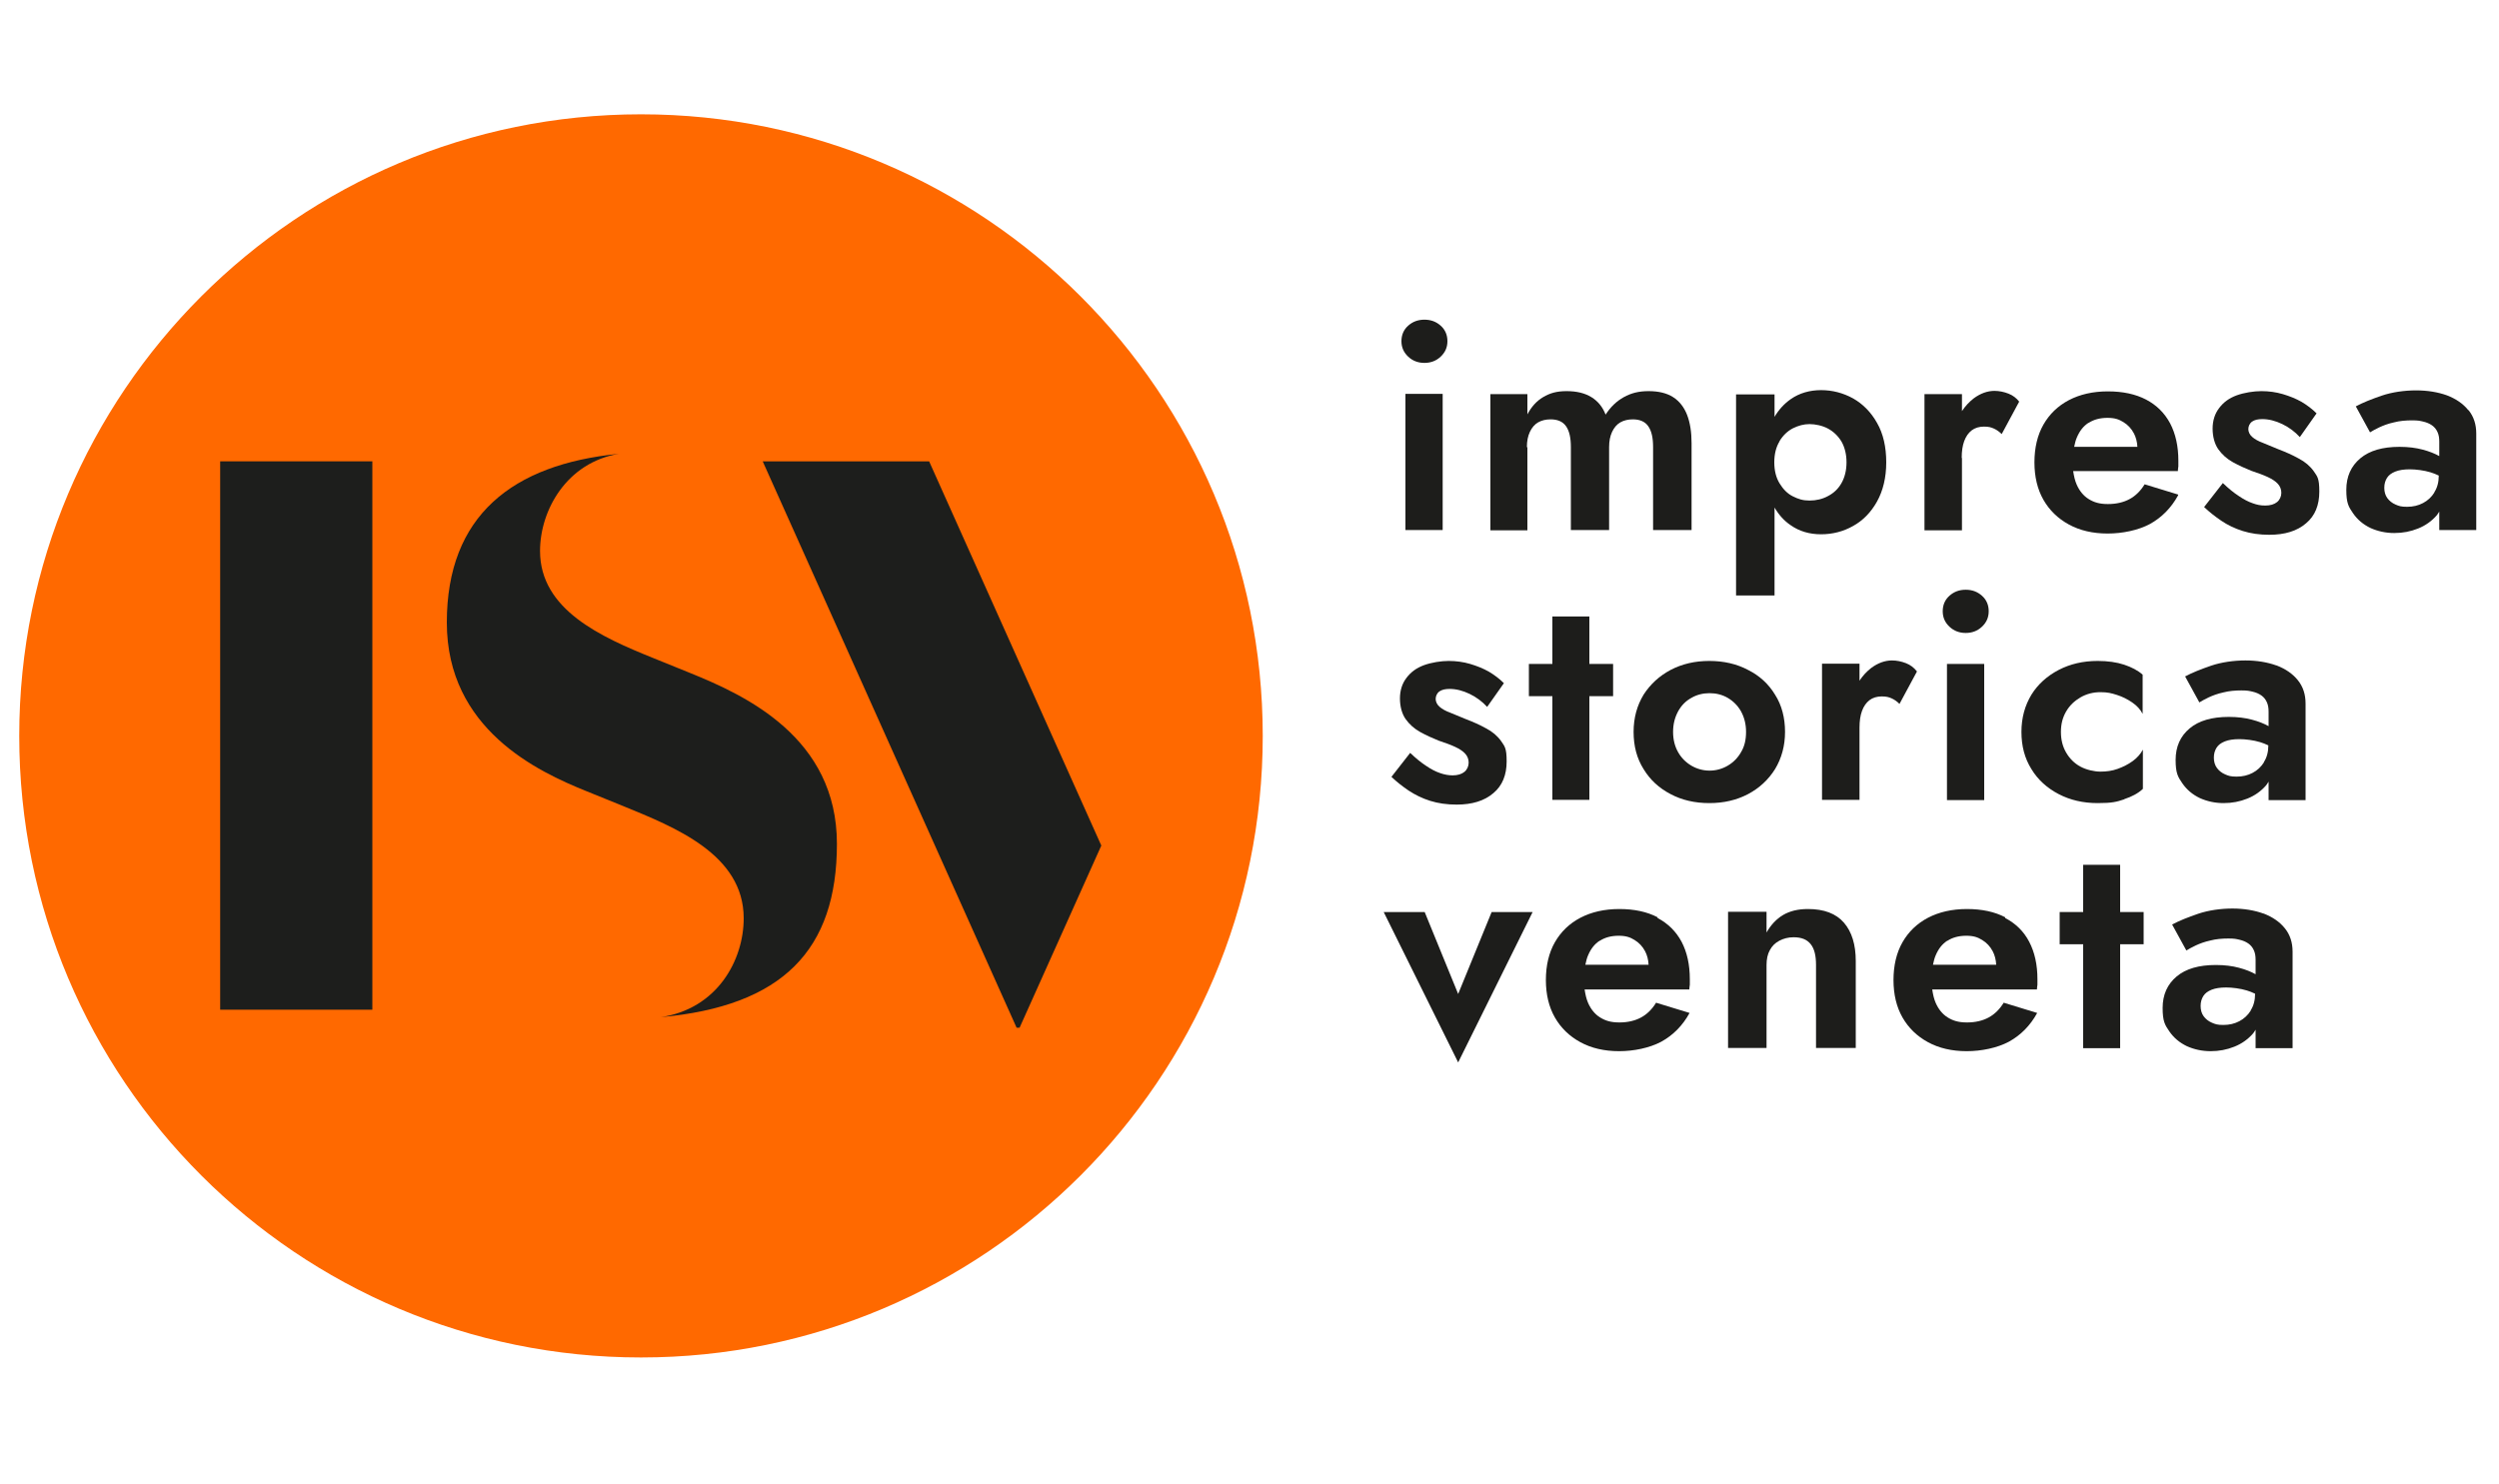 <?xml version="1.0" encoding="UTF-8"?>
<svg width="197" height="117" id="Livello_1" data-name="Livello 1" xmlns="http://www.w3.org/2000/svg" version="1.1" viewBox="0 0 1000 525">
  <defs>
    <style>
      .cls-1 {
        fill: #1d1d1b;
      }

      .cls-1, .cls-2, .cls-3 {
        stroke-width: 0px;
      }

      .cls-2 {
        fill: #ff6900;
      }

      .cls-3 {
        fill: #1d1e1c;
      }
    </style>
  </defs>
  <g>
    <path class="cls-2" d="M256.5,11.3C119.1,11.3,7.7,122.6,7.7,260.1s111.4,248.8,248.8,248.8,248.8-111.4,248.8-248.8S393.9,11.3,256.5,11.3Z"/>
    <rect class="cls-1" x="562.4" y="123.2" width="14.9" height="54.5"/>
    <path class="cls-1" d="M570,110.8c2.5,0,4.7-.8,6.5-2.5s2.7-3.7,2.7-6.2-.9-4.6-2.7-6.2c-1.8-1.6-3.9-2.4-6.5-2.4s-4.7.8-6.5,2.4c-1.8,1.6-2.7,3.7-2.7,6.2s.9,4.5,2.7,6.2,4,2.5,6.5,2.5Z"/>
    <path class="cls-1" d="M611,144.5c0-2.4.4-4.4,1.2-6.1.8-1.7,1.9-3,3.3-3.8s3.1-1.2,5-1.2c2.8,0,4.9.9,6.2,2.8,1.3,1.9,1.9,4.6,1.9,8.3v33.2h15.3v-33.2c0-2.4.4-4.4,1.2-6.1.8-1.7,1.9-3,3.3-3.8s3.1-1.2,5-1.2c2.8,0,4.9.9,6.2,2.8,1.3,1.9,1.9,4.6,1.9,8.3v33.2h15.4v-34.8c0-4.4-.6-8.2-1.8-11.3-1.2-3.1-3.1-5.5-5.6-7.1-2.5-1.6-5.8-2.4-9.8-2.4s-7,.8-9.9,2.4c-2.9,1.6-5.3,3.9-7.3,7-1.2-3.1-3.1-5.4-5.7-7-2.6-1.6-5.9-2.4-9.9-2.4s-6.7.8-9.4,2.4-4.7,3.9-6.3,6.9v-8.1h-14.8v54.5h14.8v-33.2Z"/>
    <path class="cls-1" d="M710.1,168.7c1.7,2.9,3.8,5.3,6.5,7.1,3.4,2.4,7.5,3.6,12.1,3.6s8.9-1.1,12.8-3.3c4-2.2,7.2-5.5,9.6-9.8,2.4-4.3,3.7-9.6,3.7-15.7s-1.2-11.5-3.7-15.8c-2.4-4.3-5.7-7.6-9.6-9.8-4-2.2-8.3-3.3-12.8-3.3s-8.7,1.2-12.1,3.6c-2.6,1.8-4.8,4.2-6.5,7.1v-9h-15.4v80.5h15.4v-35.1ZM712.1,142.1c1.4-2.3,3.2-4,5.3-5.1,2.2-1.1,4.4-1.7,6.7-1.7s5.2.6,7.4,1.8c2.2,1.2,4,2.9,5.4,5.2,1.3,2.3,2,5.1,2,8.3s-.7,6-2,8.3c-1.3,2.3-3.1,4-5.4,5.2-2.2,1.2-4.7,1.8-7.4,1.8s-4.5-.6-6.7-1.7-3.9-2.9-5.3-5.2c-1.4-2.3-2.1-5.1-2.1-8.4s.7-6.1,2.1-8.4Z"/>
    <path class="cls-1" d="M785,148.8c0-2.6.3-4.8,1-6.7.7-1.9,1.7-3.3,3-4.3s3-1.5,4.9-1.5,2.9.3,4,.8c1.1.5,2.1,1.2,3.1,2.2l7-13c-1.1-1.4-2.5-2.5-4.3-3.2-1.8-.7-3.7-1.1-5.6-1.1-2.8,0-5.6,1-8.3,3-1.8,1.4-3.4,3.1-4.7,5.1v-6.8h-15v54.5h15v-28.9Z"/>
    <path class="cls-1" d="M871.6,163.5l-13.4-4.1c-1.6,2.6-3.6,4.6-6,5.9s-5.3,2-8.7,2-5.6-.7-7.7-2c-2.1-1.3-3.7-3.3-4.8-5.8-.7-1.6-1.1-3.4-1.4-5.4h41.9c0-.5.1-1.1.2-1.9,0-.8,0-1.5,0-2.2,0-5.8-1.1-10.8-3.3-15-2.2-4.1-5.4-7.3-9.6-9.5s-9.3-3.3-15.3-3.3-11.2,1.2-15.6,3.5c-4.4,2.3-7.8,5.6-10.2,9.8s-3.6,9.3-3.6,15.1,1.2,10.8,3.6,15,5.8,7.5,10.2,9.9,9.6,3.6,15.5,3.6,12.2-1.3,16.9-3.8c4.7-2.6,8.5-6.4,11.3-11.5ZM835.8,134.8c2-1.3,4.5-2,7.5-2s4.6.6,6.4,1.7c1.8,1.1,3.2,2.6,4.2,4.5.8,1.5,1.3,3.4,1.4,5.4h-25.3c.3-1.4.6-2.7,1.1-3.8,1.1-2.6,2.6-4.5,4.6-5.8Z"/>
    <path class="cls-1" d="M919.9,149.1c-2.5-1.4-5.2-2.6-8.1-3.7-2.4-1-4.5-1.9-6.3-2.6-1.9-.7-3.3-1.5-4.3-2.4-1-.9-1.5-2-1.5-3.1s.5-2.3,1.5-3c1-.7,2.3-1,4.1-1,2.6,0,5.3.7,8,2,2.7,1.3,5.1,3.1,7,5.2l6.7-9.5c-1.7-1.7-3.8-3.3-6-4.6-2.3-1.3-4.8-2.3-7.5-3.1s-5.6-1.2-8.6-1.2-6.9.6-9.9,1.7c-3,1.1-5.3,2.8-7,5.1-1.7,2.2-2.6,5-2.6,8.2s.8,6.2,2.3,8.3,3.5,3.9,5.9,5.2c2.4,1.3,4.8,2.4,7.3,3.4,2.7.9,4.9,1.7,6.6,2.5,1.7.8,3.1,1.7,4,2.7.9,1,1.4,2.2,1.4,3.6s-.6,2.8-1.7,3.7c-1.1.9-2.7,1.4-4.7,1.4s-3.3-.3-5-.9c-1.8-.6-3.7-1.6-5.6-2.9-2-1.3-4.1-3-6.4-5.2l-7.5,9.6c2.1,2,4.4,3.8,6.9,5.5s5.4,3.1,8.6,4.1c3.2,1,6.7,1.5,10.6,1.5,6.2,0,11.1-1.5,14.7-4.6,3.6-3,5.3-7.3,5.3-12.7s-.8-6-2.2-8.1c-1.5-2.1-3.5-3.8-6-5.1Z"/>
    <path class="cls-1" d="M987.7,129.7c-2.1-2.6-4.9-4.5-8.5-5.9-3.6-1.3-7.8-2-12.4-2s-9.6.7-13.7,2.1c-4.1,1.4-7.6,2.8-10.4,4.3l5.7,10.4c.8-.5,2-1.2,3.7-2,1.7-.8,3.6-1.5,5.9-2,2.3-.6,4.7-.8,7.2-.8s3.2.2,4.5.5c1.3.3,2.5.8,3.5,1.5,1,.7,1.7,1.6,2.2,2.7.5,1.1.7,2.3.7,3.8v5.8c-1.8-1-4-1.9-6.7-2.6-2.6-.7-5.7-1.1-9.2-1.1-6.8,0-12,1.5-15.7,4.6-3.7,3.1-5.6,7.3-5.6,12.6s.9,6.8,2.7,9.4c1.8,2.6,4.1,4.5,7,5.9,2.9,1.3,6.1,2,9.5,2s6.5-.6,9.5-1.8c3-1.2,5.5-3,7.5-5.3.4-.5.7-1,1-1.5v7.4h14.8v-38.6c0-3.7-1-6.8-3.1-9.4ZM974.2,162.6c-1.2,1.9-2.7,3.3-4.6,4.3-1.9,1-4,1.5-6.4,1.5s-3.2-.3-4.6-.9c-1.4-.6-2.5-1.5-3.3-2.6-.8-1.1-1.2-2.5-1.2-4.1s.4-2.9,1.1-4c.7-1.1,1.8-1.9,3.3-2.5,1.5-.6,3.4-.9,5.8-.9s5.7.4,8.3,1.2c1.1.3,2.2.8,3.3,1.3h0c0,2.6-.6,4.9-1.8,6.7Z"/>
    <path class="cls-1" d="M581.3,275.9c-1.6,0-3.3-.3-5-.9-1.8-.6-3.7-1.6-5.6-2.9-2-1.3-4.1-3-6.4-5.2l-7.5,9.6c2.1,2,4.4,3.8,6.9,5.5,2.6,1.7,5.4,3.1,8.6,4.1,3.2,1,6.7,1.5,10.6,1.5,6.2,0,11.1-1.5,14.7-4.6,3.6-3,5.3-7.3,5.3-12.7s-.8-6-2.2-8.1c-1.5-2.1-3.5-3.8-6-5.1-2.5-1.4-5.2-2.6-8.1-3.7-2.4-1-4.5-1.9-6.3-2.6-1.9-.7-3.3-1.5-4.3-2.4-1-.9-1.5-2-1.5-3.1s.5-2.3,1.5-3c1-.7,2.3-1,4.1-1,2.6,0,5.3.7,8,2,2.7,1.3,5.1,3.1,7,5.2l6.7-9.5c-1.7-1.7-3.8-3.3-6-4.6-2.3-1.3-4.8-2.3-7.5-3.1s-5.6-1.2-8.6-1.2-6.9.6-9.9,1.7c-3,1.1-5.3,2.8-7,5.1-1.7,2.2-2.6,5-2.6,8.2s.8,6.2,2.3,8.3,3.5,3.9,5.9,5.2c2.4,1.3,4.8,2.4,7.3,3.4,2.7.9,4.9,1.7,6.6,2.5,1.7.8,3.1,1.7,4,2.7.9,1,1.4,2.2,1.4,3.6s-.6,2.8-1.7,3.7c-1.1.9-2.7,1.4-4.7,1.4Z"/>
    <polygon class="cls-1" points="636 285.7 636 244.2 645.5 244.2 645.5 231.3 636 231.3 636 212.3 621.2 212.3 621.2 231.3 611.8 231.3 611.8 244.2 621.2 244.2 621.2 285.7 636 285.7"/>
    <path class="cls-1" d="M710.3,273.4c2.6-4.3,4-9.3,4-14.9s-1.3-10.7-4-14.9c-2.6-4.3-6.2-7.6-10.8-9.9-4.5-2.4-9.7-3.6-15.5-3.6s-10.9,1.2-15.5,3.6c-4.5,2.4-8.1,5.7-10.8,9.9-2.6,4.3-4,9.2-4,14.9s1.3,10.6,4,14.9c2.6,4.3,6.2,7.6,10.8,10,4.5,2.4,9.7,3.6,15.5,3.6s10.9-1.2,15.5-3.6c4.5-2.4,8.1-5.7,10.8-10ZM696.7,266.6c-1.3,2.3-3.1,4.1-5.3,5.4-2.2,1.3-4.7,2-7.3,2s-5.1-.7-7.3-2c-2.2-1.3-4-3.1-5.3-5.4-1.3-2.3-2-5-2-8.1s.7-5.8,2-8.2c1.3-2.4,3.1-4.2,5.3-5.4,2.2-1.3,4.7-1.9,7.3-1.9s5.1.6,7.3,1.9c2.2,1.3,4,3.1,5.3,5.4,1.3,2.4,2,5.1,2,8.2s-.6,5.8-2,8.1Z"/>
    <path class="cls-1" d="M767,234.2c-1.1-1.4-2.5-2.5-4.3-3.2-1.8-.7-3.7-1.1-5.6-1.1-2.8,0-5.6,1-8.3,3-1.8,1.4-3.4,3.1-4.7,5.1v-6.8h-15v54.5h15v-28.9c0-2.6.3-4.8,1-6.7.7-1.9,1.7-3.3,3-4.3s3-1.5,4.9-1.5,2.9.3,4,.8c1.1.5,2.1,1.2,3.1,2.2l7-13Z"/>
    <rect class="cls-1" x="779.1" y="231.3" width="14.9" height="54.5"/>
    <path class="cls-1" d="M793.1,204c-1.8-1.6-3.9-2.4-6.5-2.4s-4.7.8-6.5,2.4c-1.8,1.6-2.7,3.7-2.7,6.2s.9,4.5,2.7,6.2,4,2.5,6.5,2.5,4.7-.8,6.5-2.5,2.7-3.7,2.7-6.2-.9-4.6-2.7-6.2Z"/>
    <path class="cls-1" d="M850.1,285.4c3-1,5.5-2.3,7.4-4.1v-15.7c-.9,1.7-2.3,3.3-4.1,4.6-1.8,1.3-3.8,2.3-6,3.1-2.2.8-4.5,1.1-6.9,1.1s-5.6-.7-8-2c-2.4-1.3-4.3-3.2-5.7-5.6-1.4-2.4-2.1-5.1-2.1-8.3s.7-5.8,2.1-8.2c1.4-2.4,3.3-4.2,5.7-5.6,2.4-1.4,5.1-2.1,8-2.1s4.4.4,6.6,1.1c2.2.7,4.2,1.7,6.1,3,1.9,1.3,3.3,2.8,4.2,4.6v-15.7c-1.9-1.7-4.4-3-7.4-4-3-1-6.6-1.5-10.6-1.5-5.8,0-11,1.2-15.6,3.6-4.6,2.4-8.3,5.7-10.9,9.9-2.6,4.3-4,9.2-4,14.9s1.3,10.6,4,14.9c2.6,4.3,6.3,7.6,10.9,10s9.8,3.6,15.6,3.6,7.6-.5,10.6-1.5Z"/>
    <path class="cls-1" d="M910.9,231.9c-3.6-1.3-7.8-2-12.4-2s-9.6.7-13.7,2.1c-4.1,1.4-7.6,2.8-10.4,4.3l5.7,10.4c.8-.5,2-1.2,3.7-2,1.7-.8,3.6-1.5,5.9-2,2.3-.6,4.7-.8,7.2-.8s3.2.2,4.5.5c1.3.3,2.5.8,3.5,1.5,1,.7,1.7,1.6,2.2,2.7.5,1.1.7,2.3.7,3.8v5.8c-1.8-1-4-1.9-6.7-2.6-2.6-.7-5.7-1.1-9.2-1.1-6.8,0-12,1.5-15.7,4.6-3.7,3.1-5.6,7.3-5.6,12.6s.9,6.8,2.7,9.4c1.8,2.6,4.1,4.5,7,5.9,2.9,1.3,6.1,2,9.5,2s6.5-.6,9.5-1.8c3-1.2,5.5-3,7.5-5.3.4-.5.7-1,1-1.5v7.4h14.8v-38.6c0-3.7-1-6.8-3.1-9.4-2.1-2.6-4.9-4.5-8.5-5.9ZM906,270.6c-1.2,1.9-2.7,3.3-4.6,4.3-1.9,1-4,1.5-6.4,1.5s-3.2-.3-4.6-.9c-1.4-.6-2.5-1.5-3.3-2.6-.8-1.1-1.2-2.5-1.2-4.1s.4-2.9,1.1-4c.7-1.1,1.8-1.9,3.3-2.5,1.5-.6,3.4-.9,5.8-.9s5.7.4,8.3,1.2c1.1.3,2.2.8,3.3,1.3h0c0,2.6-.6,4.9-1.8,6.7Z"/>
    <polygon class="cls-1" points="583.5 363.4 570.1 330.6 553.7 330.6 583.5 390.8 613.3 330.6 596.9 330.6 583.5 363.4"/>
    <path class="cls-1" d="M663.3,332.7c-4.2-2.2-9.3-3.3-15.3-3.3s-11.2,1.2-15.6,3.5-7.8,5.6-10.2,9.8-3.6,9.3-3.6,15.1,1.2,10.8,3.6,15,5.8,7.5,10.2,9.9,9.6,3.6,15.5,3.6,12.2-1.3,16.9-3.8c4.7-2.6,8.5-6.4,11.3-11.5l-13.4-4.1c-1.6,2.6-3.6,4.6-6,5.9s-5.3,2-8.7,2-5.6-.7-7.7-2c-2.1-1.3-3.7-3.3-4.8-5.8-.7-1.6-1.1-3.4-1.4-5.4h41.9c0-.5.1-1.1.2-1.9,0-.8,0-1.5,0-2.2,0-5.8-1.1-10.8-3.3-15-2.2-4.1-5.4-7.3-9.6-9.5ZM640.2,342.1c2-1.3,4.5-2,7.5-2s4.6.6,6.4,1.7c1.8,1.1,3.2,2.6,4.2,4.5.8,1.5,1.3,3.4,1.4,5.4h-25.3c.3-1.4.6-2.7,1.1-3.8,1.1-2.6,2.6-4.5,4.6-5.8Z"/>
    <path class="cls-1" d="M723.4,329.4c-3.9,0-7.2.8-9.9,2.4-2.7,1.6-4.9,4-6.6,7v-8.3h-15.4v54.5h15.4v-33.2c0-2.3.4-4.3,1.3-5.9.9-1.7,2.1-2.9,3.8-3.8,1.7-.9,3.6-1.4,5.7-1.4,3.2,0,5.4.9,6.9,2.8s2.1,4.7,2.1,8.3v33.2h15.9v-34.8c0-6.6-1.6-11.7-4.7-15.3-3.2-3.7-8-5.5-14.4-5.5Z"/>
    <path class="cls-1" d="M802.4,332.7c-4.2-2.2-9.3-3.3-15.3-3.3s-11.2,1.2-15.6,3.5-7.8,5.6-10.2,9.8-3.6,9.3-3.6,15.1,1.2,10.8,3.6,15,5.8,7.5,10.2,9.9,9.6,3.6,15.5,3.6,12.2-1.3,16.9-3.8c4.7-2.6,8.5-6.4,11.3-11.5l-13.4-4.1c-1.6,2.6-3.6,4.6-6,5.9s-5.3,2-8.7,2-5.6-.7-7.7-2c-2.1-1.3-3.7-3.3-4.8-5.8-.7-1.6-1.1-3.4-1.4-5.4h41.9c0-.5.1-1.1.2-1.9,0-.8,0-1.5,0-2.2,0-5.8-1.1-10.8-3.3-15s-5.4-7.3-9.6-9.5ZM779.3,342.1c2-1.3,4.5-2,7.5-2s4.6.6,6.4,1.7c1.8,1.1,3.2,2.6,4.2,4.5.8,1.5,1.3,3.4,1.4,5.4h-25.3c.3-1.4.6-2.7,1.1-3.8,1.1-2.6,2.6-4.5,4.6-5.8Z"/>
    <polygon class="cls-1" points="848.4 311.7 833.6 311.7 833.6 330.6 824.2 330.6 824.2 343.5 833.6 343.5 833.6 385.1 848.4 385.1 848.4 343.5 857.8 343.5 857.8 330.6 848.4 330.6 848.4 311.7"/>
    <path class="cls-1" d="M905.7,331.2c-3.6-1.3-7.8-2-12.4-2s-9.6.7-13.7,2.1c-4.1,1.4-7.6,2.8-10.4,4.3l5.7,10.4c.8-.5,2-1.2,3.7-2,1.7-.8,3.6-1.5,5.9-2,2.3-.6,4.7-.8,7.2-.8s3.2.2,4.5.5c1.3.3,2.5.8,3.5,1.5,1,.7,1.7,1.6,2.2,2.7.5,1.1.7,2.3.7,3.8v5.8c-1.8-1-4-1.9-6.7-2.6-2.6-.7-5.7-1.1-9.2-1.1-6.8,0-12,1.5-15.7,4.6-3.7,3.1-5.6,7.3-5.6,12.6s.9,6.8,2.7,9.4c1.8,2.6,4.1,4.5,7,5.9,2.9,1.3,6.1,2,9.5,2s6.5-.6,9.5-1.8c3-1.2,5.5-3,7.5-5.3.4-.5.7-1,1-1.5v7.4h14.8v-38.6c0-3.7-1-6.8-3.1-9.4-2.1-2.6-4.9-4.5-8.5-5.9ZM900.7,370c-1.2,1.9-2.7,3.3-4.6,4.3-1.9,1-4,1.5-6.4,1.5s-3.2-.3-4.6-.9c-1.4-.6-2.5-1.5-3.3-2.6-.8-1.1-1.2-2.5-1.2-4.1s.4-2.9,1.1-4c.7-1.1,1.8-1.9,3.3-2.5,1.5-.6,3.4-.9,5.8-.9s5.7.4,8.3,1.2c1.1.3,2.2.8,3.3,1.3h0c0,2.6-.6,4.9-1.8,6.7Z"/>
  </g>
  <rect class="cls-3" x="88.1" y="150.2" width="60.9" height="219.5"/>
  <path class="cls-3" d="M264.3,372.7c22.7-3.3,33.3-22.8,33.3-39.6,0-25.6-27.7-36.5-48.2-44.9l-14.8-6c-19.3-7.8-55.8-24.7-55.8-67.5s26.3-63.3,68.8-67.5c-20.8,3.5-31.5,22.5-31.5,38.9,0,23.5,24.4,34.4,45.2,42.8l14.8,6c22.3,9,58.8,25.9,58.8,68.4s-21.7,65-70.7,69.4Z"/>
  <polygon class="cls-3" points="408 376.9 406.8 376.9 305.2 150.2 371.8 150.2 440.7 304 408 376.9"/>
</svg>